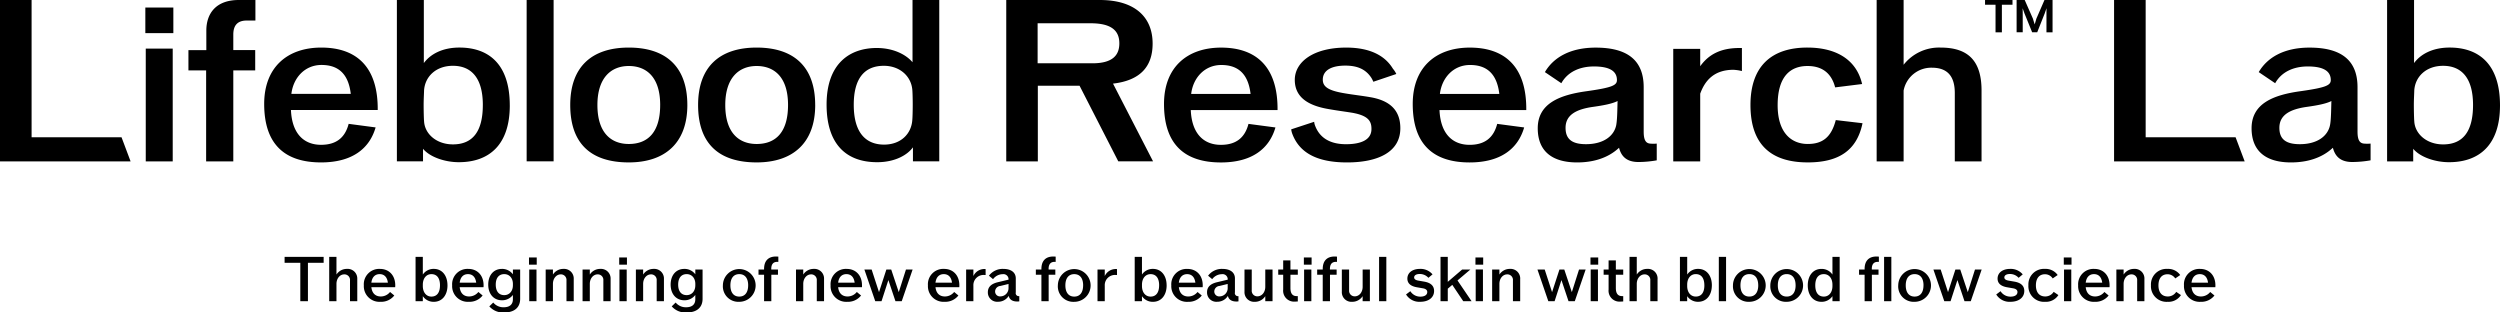 <svg xmlns="http://www.w3.org/2000/svg" width="840" height="105" viewBox="0 0 840 105">
  <defs>
    <style>
      .cls-1 {
        fill-rule: evenodd;
      }
    </style>
  </defs>
  <path id="シェイプ_1" data-name="シェイプ 1" class="cls-1" d="M43.878,54.223H0V0H10.616V46.125H40.834ZM58.246,11.135H48.834v-8.6h9.412v8.6h0ZM58.034,54.223H48.975V16.34h9.059V54.223ZM85.819,6.9h-2.9c-2.831,0-4.53,1.338-4.53,4.72v5.21h7.36v6.829h-7.36V54.223h-9.13V23.663H63.313V16.834h6.015v-6.55C69.329,4.581,72.513,0,80.228,0h5.591V6.9h0Zm41.1,30.067H97.759c0.354,8.168,4.529,11.688,10.118,11.688,5.1,0,8.068-2.394,9.272-7.042l9.058,1.2c-2.052,7.112-7.856,11.759-18.33,11.759-12.029,0-19.109-5.915-19.109-19.645,0-12.463,7.927-18.941,19.178-18.941,11.753,0,19.11,6.4,18.969,20.983h0Zm-9.059-5.423c-0.848-7.253-4.671-9.716-9.838-9.716-5.59,0-9.483,4.3-10.118,9.716h19.956Zm53.43,3.873c0,13.309-7,19.081-17.126,19.081-4.741,0-9.767-1.761-12.031-4.507v4.225h-8.78V0h9.055v21.19c2.123-2.886,6.086-5.211,11.961-5.211,9.84,0,16.917,5.566,16.917,19.436h0Zm-9.058-.141c0-9.788-4.458-13.168-10.05-13.168-5.732,0-9.413,3.661-9.7,8.308,0,0.634-.142,2.886-0.142,4.789,0,2.109.071,4.858,0.142,5.492,0.211,4.294,4.174,7.816,9.7,7.816,6.719,0,10.046-4.432,10.046-13.237h0Zm23.781,18.941h-9.06V0h9.06V54.221h0Zm44.935-18.94c0,12.816-7.572,19.292-19.674,19.292-12.739,0-19.675-6.337-19.675-19.292,0-12.745,7.149-19.293,19.675-19.293,12.311,0,19.671,6.266,19.671,19.292h0Zm-9.129,0c0-9.506-4.742-13.1-10.545-13.1-6.015,0-10.545,4.017-10.545,13.1,0,9.44,4.671,13.1,10.545,13.1,6.65,0,10.542-4.225,10.542-13.1h0Zm52.089,0c0,12.816-7.573,19.292-19.674,19.292-12.739,0-19.675-6.337-19.675-19.292,0-12.745,7.148-19.293,19.675-19.293,12.311,0,19.666,6.266,19.666,19.292h0.008Zm-9.129,0c0-9.506-4.742-13.1-10.545-13.1-6.016,0-10.546,4.017-10.546,13.1,0,9.44,4.672,13.1,10.546,13.1,6.653,0,10.543-4.224,10.543-13.1h0Zm50.814,18.941h-8.845V49.5c-1.77,2.465-5.874,5-12.032,5-10.191,0-16.984-5.845-16.984-19.363,0-13.8,7.785-19.011,16.843-19.011,5.449,0,9.767,2.109,12.031,4.788V0h8.987v54.22h0Zm-9.057-13.942c0.07-.634.141-3.028,0.141-5.141,0-1.971-.071-4.366-0.141-5-0.425-4.648-4.318-8.027-9.556-8.027-6.51,0-10.119,4.226-10.119,13.1,0,9.787,4.387,13.379,10.19,13.379,5.663,0,9.2-3.663,9.485-8.308h0Zm80.893,13.942H375.746L362.728,28.8H348.712v25.42H338.1V0h31.417c11.607,0,17.764,5.563,17.764,14.646,0,7.745-4.176,12.393-13.308,13.449ZM376.1,14.578c0-4.366-2.759-6.76-9.695-6.76H348.641V21.268h18.4c6.653,0,9.058-2.6,9.058-6.689h0Zm53.151,22.4H400.1c0.353,8.168,4.529,11.688,10.119,11.688,5.1,0,8.068-2.394,9.272-7.042l9.058,1.2c-2.052,7.112-7.856,11.759-18.33,11.759-12.03,0-19.11-5.915-19.11-19.645,0-12.464,7.926-18.941,19.18-18.941,11.749,0,19.109,6.4,18.968,20.984h-0.006Zm-9.059-5.423c-0.848-7.253-4.671-9.716-9.837-9.716-5.591,0-9.483,4.3-10.12,9.716H420.19ZM470.511,43.1c0,8.027-7.574,11.477-17.911,11.477-9.978,0-15.994-3.169-18.4-9.641a6.424,6.424,0,0,1-.354-1.478l7.714-2.534a4.587,4.587,0,0,0,.354,1.406c1.627,4.226,5.308,6.126,10.333,6.126,4.813,0,8.634-1.338,8.563-5.21,0-2.747-1.345-4.436-6.441-5.352-2.617-.422-4.882-0.7-7.713-1.2-6.441-1.055-11.607-3.59-11.607-9.857,0-6.056,6.3-10.846,17.268-10.846,8.281,0,13.165,2.886,15.709,7.112a7.555,7.555,0,0,1,1.132,1.761l-7.714,2.605a10.678,10.678,0,0,0-.637-1.267c-1.911-2.958-4.742-4.155-8.776-4.155-4.6,0-7.572,1.549-7.572,4.72,0,2.464,1.981,3.732,7.714,4.648,2.478,0.423,5.591.774,8,1.2,6.943,1.122,10.34,4.5,10.34,10.487h0Zm42.315-6.126H483.671c0.353,8.168,4.529,11.688,10.12,11.688,5.1,0,8.067-2.394,9.27-7.042l9.059,1.2c-2.052,7.112-7.855,11.759-18.329,11.759-12.031,0-19.111-5.915-19.111-19.645,0-12.464,7.926-18.941,19.18-18.941,11.749,0,19.11,6.4,18.969,20.984h0Zm-9.059-5.423c-0.849-7.253-4.671-9.716-9.837-9.716-5.591,0-9.484,4.3-10.121,9.716h19.958Zm52.9,22.322a36.055,36.055,0,0,1-6.156.563c-4.1,0-5.8-2.042-6.511-4.788-3.75,3.52-8.776,4.929-14.084,4.929-8.35,0-13.233-3.731-13.233-11.477,0-8.309,7.288-11.2,16.489-12.463,8.492-1.2,10.12-1.971,10.12-3.732,0-2.605-1.84-4.576-7.714-4.576-4.812,0-8.846,1.83-10.969,5.633l-5.52-3.732C521.92,19.372,527.509,16,536.145,16c10.473,0,16.134,4.084,16.134,13.309v14.92c0,2.812.707,3.874,2.123,4.017a12.144,12.144,0,0,0,2.264,0v5.631ZM543.083,41.827c0.354-1.971.354-6.338,0.425-7.886-1.77.915-4.743,1.478-8.281,1.97-5.449.774-9.2,2.605-9.2,7.042,0,3.872,2.264,5.492,6.865,5.492,5.949,0,9.558-2.812,10.2-6.616h0Zm42.2-17.955a15.013,15.013,0,0,0-2.831-.422c-6.441,0-9.554,3.515-11.181,8.027V54.223h-9.06V16.41h9.06v5.845c2.83-3.944,6.864-6.126,13.163-6.126h0.849v7.745h0v0ZM625.806,41.4c-1.911,9.223-8.068,13.167-18.4,13.167-12.031,0-19.25-5.7-19.25-19.292,0-12.955,7-19.293,19.111-19.293,9.906,0,16.56,4.224,18.4,12.252l-9.058,1.127c-1.275-4.929-4.529-7.183-9.271-7.183-5.874,0-10.05,3.59-10.05,13.168,0,9.365,4.671,13.026,10.12,13.026,5.025,0,7.926-2.324,9.413-8.027ZM665.8,54.223h-8.988V31.267c0-5.493-2.335-8.52-7.714-8.52a9.454,9.454,0,0,0-9.484,7.675v23.8h-9.059V0h9.059V21.762a15.159,15.159,0,0,1,12.456-5.775c9.412,0,13.73,4.648,13.73,14.434v23.8Zm88.409,0H710.327V0h10.616V46.125h30.216Zm42.308-.352a36.077,36.077,0,0,1-6.157.563c-4.1,0-5.8-2.042-6.51-4.788-3.751,3.52-8.776,4.929-14.084,4.929-8.351,0-13.235-3.731-13.235-11.477,0-8.309,7.29-11.2,16.491-12.463,8.492-1.2,10.119-1.971,10.119-3.732,0-2.605-1.84-4.576-7.713-4.576-4.813,0-8.847,1.83-10.97,5.633l-5.52-3.732c2.831-4.859,8.421-8.235,17.056-8.235,10.474,0,16.135,4.084,16.135,13.309V44.224c0,2.812.709,3.874,2.124,4.017a12.144,12.144,0,0,0,2.264,0v5.63h0ZM782.927,41.83c0.354-1.971.354-6.338,0.425-7.887-1.77.915-4.742,1.478-8.28,1.97-5.449.774-9.2,2.605-9.2,7.042,0,3.872,2.265,5.492,6.865,5.492,5.944,0,9.554-2.812,10.19-6.619h0ZM840,35.423C840,48.732,833,54.5,822.87,54.5c-4.743,0-9.767-1.761-12.032-4.507v4.227h-8.775V0h9.058v21.19c2.123-2.886,6.087-5.211,11.961-5.211,9.835,0,16.918,5.566,16.918,19.436h0Zm-9.059-.141c0-9.788-4.458-13.168-10.048-13.168-5.734,0-9.414,3.661-9.7,8.308,0,0.634-.142,2.886-0.142,4.789,0,2.109.071,4.858,0.142,5.492,0.212,4.3,4.175,7.816,9.7,7.816,6.721,0,10.047-4.434,10.047-13.239h0ZM676.2,1.6h-3.567v9.267H670.5V1.6h-3.525V0H676.2V1.6h0Zm13.451,9.254h-2.039V4.44c0-.155.015-1.564,0.015-1.69-0.015.112-.524,1.464-0.552,1.619l-2.571,6.481h-1.7l-2.632-6.479c-0.015-.127-0.552-1.506-0.566-1.634,0,0.127.028,1.578,0.028,1.707V10.85h-2.053V0H680.3l2.775,6.3c0.029,0.141.58,1.9,0.58,1.9s0.524-1.76.552-1.9L686.941,0h2.718V10.85h0ZM108.745,88.311h-5.28V101.2h-2.559V88.311H95.625v-2h13.12v2Zm11.3,5.467V101.2H117.6V94.246a1.868,1.868,0,0,0-1.909-2.06c-1.5,0-2.64,1.387-2.64,3.2V101.2h-2.437V86.312h2.437v5.935a4.128,4.128,0,0,1,3.554-1.9A3.232,3.232,0,0,1,120.042,93.777Zm12.737,2.713h-8c0.2,1.978,1.32,3.121,3.148,3.121a3.956,3.956,0,0,0,3.128-1.509l1.422,1.183a5.564,5.564,0,0,1-4.631,2.121,5.251,5.251,0,0,1-5.6-5.527,5.156,5.156,0,0,1,5.4-5.528c3.107,0,5.158,2.2,5.158,5.528C132.8,96.082,132.8,96.286,132.779,96.49Zm-8-1.509h5.545c-0.224-1.836-1.2-2.876-2.763-2.876S125,93.145,124.777,94.981Zm25.575,0.9c0,3.325-1.828,5.527-4.59,5.527a4.355,4.355,0,0,1-3.7-1.9V101.2h-2.437V86.312h2.437v5.935a4.356,4.356,0,0,1,3.7-1.9C148.524,90.35,150.352,92.553,150.352,95.878Zm-2.519,0c0-2.407-1.015-3.773-2.883-3.773-1.707,0-2.885,1.407-2.885,3.528v0.49c0,2.12,1.178,3.528,2.885,3.528C146.818,99.651,147.833,98.285,147.833,95.878ZM162.46,96.49h-8c0.2,1.978,1.32,3.121,3.148,3.121a3.953,3.953,0,0,0,3.127-1.509l1.422,1.183a5.562,5.562,0,0,1-4.631,2.121,5.251,5.251,0,0,1-5.6-5.527,5.156,5.156,0,0,1,5.4-5.528c3.108,0,5.159,2.2,5.159,5.528C162.48,96.082,162.48,96.286,162.46,96.49Zm-8-1.509H160c-0.223-1.836-1.2-2.876-2.762-2.876S154.681,93.145,154.458,94.981Zm20.313-4.426v9.852c0,2.917-1.95,4.589-5.362,4.589a6.129,6.129,0,0,1-5-2.06l1.321-1.285a4.383,4.383,0,0,0,3.493,1.591c2.031,0,3.107-.938,3.107-2.692V99.1a4.471,4.471,0,0,1-3.676,1.794c-2.762,0-4.61-2.1-4.61-5.262,0-3.182,1.828-5.282,4.59-5.282a4.5,4.5,0,0,1,3.7,1.815V90.555h2.437Zm-2.437,5.323V95.388c0-1.958-1.2-3.283-2.9-3.283-1.828,0-2.864,1.305-2.864,3.528s1.036,3.529,2.864,3.529C171.136,99.161,172.334,97.836,172.334,95.878Zm5.406-9.362h2.6v2.407h-2.6V86.516Zm0.081,4.039h2.437V101.2h-2.437V90.555Zm14.95,3.223V101.2h-2.438V94.246a1.868,1.868,0,0,0-1.909-2.06c-1.5,0-2.64,1.387-2.64,3.2V101.2h-2.437V90.555h2.437v1.693a4.128,4.128,0,0,1,3.554-1.9A3.232,3.232,0,0,1,192.771,93.777Zm12.392,0V101.2h-2.437V94.246a1.868,1.868,0,0,0-1.909-2.06c-1.5,0-2.641,1.387-2.641,3.2V101.2h-2.437V90.555h2.437v1.693a4.131,4.131,0,0,1,3.555-1.9A3.232,3.232,0,0,1,205.163,93.777Zm2.887-7.261h2.6v2.407h-2.6V86.516Zm0.081,4.039h2.437V101.2h-2.437V90.555Zm14.95,3.223V101.2h-2.437V94.246a1.868,1.868,0,0,0-1.909-2.06c-1.5,0-2.641,1.387-2.641,3.2V101.2h-2.437V90.555h2.437v1.693a4.13,4.13,0,0,1,3.554-1.9A3.232,3.232,0,0,1,223.081,93.777Zm12.981-3.223v9.852c0,2.917-1.95,4.589-5.362,4.589a6.128,6.128,0,0,1-5-2.06l1.32-1.285a4.384,4.384,0,0,0,3.493,1.591c2.031,0,3.108-.938,3.108-2.692V99.1a4.471,4.471,0,0,1-3.676,1.794c-2.762,0-4.611-2.1-4.611-5.262,0-3.182,1.829-5.282,4.591-5.282a4.5,4.5,0,0,1,3.7,1.815V90.555h2.437Zm-2.437,5.323V95.388c0-1.958-1.2-3.283-2.9-3.283-1.829,0-2.864,1.305-2.864,3.528s1.035,3.529,2.864,3.529C232.427,99.161,233.625,97.836,233.625,95.878Zm9.267,0a5.5,5.5,0,1,1,5.5,5.527A5.2,5.2,0,0,1,242.892,95.878Zm8.489,0c0-2.407-1.1-3.773-2.986-3.773s-2.985,1.366-2.985,3.773,1.1,3.773,2.985,3.773S251.381,98.285,251.381,95.878Zm7.761-5.507v0.183H261.4v1.754h-2.234V101.2h-2.437V92.309h-1.869V90.555h1.869V90.371c0-2.692,1.4-4.182,3.98-4.182,0.305,0,.569.021,0.813,0.041v1.754h-0.366Q259.143,87.985,259.142,90.371Zm17.735,3.406V101.2h-2.438V94.246a1.868,1.868,0,0,0-1.909-2.06c-1.5,0-2.64,1.387-2.64,3.2V101.2h-2.437V90.555h2.437v1.693a4.128,4.128,0,0,1,3.554-1.9A3.232,3.232,0,0,1,276.877,93.777Zm12.737,2.713h-8c0.2,1.978,1.32,3.121,3.148,3.121a3.953,3.953,0,0,0,3.127-1.509l1.422,1.183a5.561,5.561,0,0,1-4.631,2.121,5.251,5.251,0,0,1-5.605-5.527,5.156,5.156,0,0,1,5.4-5.528c3.107,0,5.158,2.2,5.158,5.528C289.634,96.082,289.634,96.286,289.614,96.49Zm-8-1.509h5.544c-0.223-1.836-1.2-2.876-2.762-2.876S281.835,93.145,281.612,94.981Zm25.025-4.426L302.981,101.2h-2.112l-2.376-7.1-2.3,7.1h-2.112L290.43,90.555h2.437l2.478,7.608,2.477-7.608h1.625l2.539,7.608,2.417-7.608h2.234Zm15.685,5.935h-8c0.2,1.978,1.32,3.121,3.148,3.121A3.955,3.955,0,0,0,320.6,98.1l1.422,1.183a5.564,5.564,0,0,1-4.631,2.121,5.251,5.251,0,0,1-5.605-5.527,5.156,5.156,0,0,1,5.4-5.528c3.107,0,5.158,2.2,5.158,5.528C322.342,96.082,322.342,96.286,322.322,96.49Zm-8-1.509h5.545c-0.224-1.836-1.2-2.876-2.762-2.876S314.543,93.145,314.32,94.981Zm16.84-4.569V92.39h-0.426A3.429,3.429,0,0,0,327.058,96v5.2h-2.437V90.555h2.437v2.2a4.071,4.071,0,0,1,3.594-2.365A4.593,4.593,0,0,1,331.16,90.411Zm11.315,9.1v1.754c-0.223.021-.447,0.041-0.69,0.041-1.625,0-2.6-.653-2.864-1.9a4.135,4.135,0,0,1-3.615,1.979,3.116,3.116,0,0,1-3.391-3.223c0-1.693,1.1-2.794,3.289-3.325l3.656-.877a1.715,1.715,0,0,0-1.97-1.836,4.079,4.079,0,0,0-3.229,1.673l-1.381-1.163a5.754,5.754,0,0,1,4.834-2.284c2.619,0,4.183,1.2,4.183,3.182v4.712a1.013,1.013,0,0,0,.975,1.265h0.2Zm-3.615-2.835V95.409l-2.762.673a1.891,1.891,0,0,0-1.747,1.836,1.637,1.637,0,0,0,1.788,1.672A2.761,2.761,0,0,0,338.86,96.673Zm13.47-6.3v0.183h2.254v1.754H352.35V101.2h-2.437V92.309h-1.868V90.555h1.868V90.371c0-2.692,1.4-4.182,3.981-4.182,0.305,0,.569.021,0.812,0.041v1.754h-0.365Q352.33,87.985,352.33,90.371Zm3.11,5.507a5.5,5.5,0,1,1,5.5,5.527A5.2,5.2,0,0,1,355.44,95.878Zm8.489,0c0-2.407-1.1-3.773-2.986-3.773s-2.985,1.366-2.985,3.773,1.1,3.773,2.985,3.773S363.929,98.285,363.929,95.878Zm11.377-5.467V92.39H374.88A3.43,3.43,0,0,0,371.2,96v5.2h-2.437V90.555H371.2v2.2a4.074,4.074,0,0,1,3.6-2.365A4.6,4.6,0,0,1,375.306,90.411Zm16.678,5.467c0,3.325-1.829,5.527-4.591,5.527a4.353,4.353,0,0,1-3.7-1.9V101.2H381.26V86.312H383.7v5.935a4.354,4.354,0,0,1,3.7-1.9C390.155,90.35,391.984,92.553,391.984,95.878Zm-2.519,0c0-2.407-1.016-3.773-2.884-3.773-1.706,0-2.884,1.407-2.884,3.528v0.49c0,2.12,1.178,3.528,2.884,3.528C388.449,99.651,389.465,98.285,389.465,95.878Zm14.627,0.612h-8c0.2,1.978,1.32,3.121,3.148,3.121a3.953,3.953,0,0,0,3.127-1.509l1.422,1.183a5.561,5.561,0,0,1-4.631,2.121,5.251,5.251,0,0,1-5.605-5.527,5.156,5.156,0,0,1,5.4-5.528c3.107,0,5.158,2.2,5.158,5.528C404.112,96.082,404.112,96.286,404.092,96.49Zm-8-1.509h5.544c-0.223-1.836-1.2-2.876-2.762-2.876S396.313,93.145,396.09,94.981Zm20.029,4.528v1.754c-0.224.021-.448,0.041-0.691,0.041-1.625,0-2.6-.653-2.863-1.9a4.137,4.137,0,0,1-3.616,1.979,3.116,3.116,0,0,1-3.391-3.223c0-1.693,1.1-2.794,3.29-3.325l3.656-.877a1.716,1.716,0,0,0-1.971-1.836A4.079,4.079,0,0,0,407.3,93.8l-1.381-1.163a5.755,5.755,0,0,1,4.834-2.284c2.62,0,4.184,1.2,4.184,3.182v4.712a1.013,1.013,0,0,0,.975,1.265h0.2ZM412.5,96.673V95.409l-2.763.673A1.891,1.891,0,0,0,408,97.918a1.637,1.637,0,0,0,1.787,1.672A2.762,2.762,0,0,0,412.5,96.673Zm15.073-6.119V101.2h-2.438V99.509a4.125,4.125,0,0,1-3.554,1.9,3.231,3.231,0,0,1-3.432-3.426V90.555h2.437V97.51a1.868,1.868,0,0,0,1.909,2.06c1.5,0,2.64-1.387,2.64-3.2V90.555h2.438Zm6.014,1.754V96.8q0,2.692,2.073,2.692h0.406v1.8c-0.265.02-.57,0.041-0.895,0.041a3.665,3.665,0,0,1-4.02-4.039V92.309h-1.666V90.555h1.666V87.5h2.436v3.059h2.479v1.754h-2.479Zm4.511-5.793h2.6v2.407h-2.6V86.516Zm0.082,4.039h2.436V101.2h-2.436V90.555Zm8.674-.183v0.183h2.255v1.754h-2.235V101.2h-2.437V92.309h-1.868V90.555h1.868V90.371c0-2.692,1.4-4.182,3.98-4.182,0.305,0,.57.021,0.813,0.041v1.754h-0.365Q446.858,87.985,446.858,90.371Zm13.427,0.183V101.2h-2.438V99.509a4.128,4.128,0,0,1-3.555,1.9,3.231,3.231,0,0,1-3.431-3.426V90.555H453.3V97.51a1.868,1.868,0,0,0,1.909,2.06c1.5,0,2.641-1.387,2.641-3.2V90.555h2.438Zm3.09-4.243h2.437V101.2h-2.437V86.312Zm9.061,12.626,1.441-1.1a3.921,3.921,0,0,0,3.352,1.835c1.462,0,2.335-.591,2.335-1.55,0-.653-0.488-1.082-1.442-1.245l-2.01-.346c-2.154-.368-3.23-1.347-3.23-2.917,0-1.979,1.686-3.264,4.225-3.264a5.235,5.235,0,0,1,4.224,1.836l-1.381,1.162a3.867,3.867,0,0,0-2.924-1.285c-1.159,0-1.869.449-1.869,1.162,0,0.551.488,0.9,1.4,1.061l2.011,0.346q3.289,0.583,3.29,3.121c0,2.223-1.848,3.651-4.671,3.651A5.214,5.214,0,0,1,472.436,98.938Zm15.54-3.223L486.452,97v4.2h-2.436V86.312h2.436V94.7l4.834-4.141h2.762l-4.326,3.671,4.732,6.976h-2.8Zm7.781-9.2h2.6v2.407h-2.6V86.516Zm0.082,4.039h2.437V101.2h-2.437V90.555Zm14.948,3.223V101.2h-2.436V94.246a1.869,1.869,0,0,0-1.91-2.06c-1.5,0-2.64,1.387-2.64,3.2V101.2h-2.437V90.555H503.8v1.693a4.129,4.129,0,0,1,3.555-1.9A3.231,3.231,0,0,1,510.787,93.777Zm22-3.223L529.132,101.2H527.02l-2.376-7.1-2.295,7.1h-2.113l-3.655-10.646h2.437l2.477,7.608,2.479-7.608H525.6l2.539,7.608,2.417-7.608h2.233Zm1.609-4.039H537v2.407h-2.6V86.516Zm0.082,4.039h2.437V101.2h-2.437V90.555Zm8.451,1.754V96.8q0,2.692,2.072,2.692h0.406v1.8c-0.265.02-.569,0.041-0.894,0.041a3.666,3.666,0,0,1-4.021-4.039V92.309h-1.666V90.555h1.666V87.5h2.437v3.059h2.478v1.754h-2.478Zm14.015,1.468V101.2h-2.436V94.246a1.868,1.868,0,0,0-1.909-2.06c-1.5,0-2.641,1.387-2.641,3.2V101.2h-2.437V86.312h2.437v5.935a4.129,4.129,0,0,1,3.555-1.9A3.231,3.231,0,0,1,556.944,93.777Zm18.243,2.1c0,3.325-1.827,5.527-4.59,5.527a4.353,4.353,0,0,1-3.7-1.9V101.2h-2.436V86.312H566.9v5.935a4.354,4.354,0,0,1,3.7-1.9C573.36,90.35,575.187,92.553,575.187,95.878Zm-2.518,0c0-2.407-1.015-3.773-2.884-3.773-1.706,0-2.884,1.407-2.884,3.528v0.49c0,2.12,1.178,3.528,2.884,3.528C571.654,99.651,572.669,98.285,572.669,95.878Zm4.858-9.566h2.437V101.2h-2.437V86.312Zm4.753,9.566a5.5,5.5,0,1,1,5.5,5.527A5.2,5.2,0,0,1,582.28,95.878Zm8.489,0c0-2.407-1.1-3.773-2.985-3.773s-2.985,1.366-2.985,3.773,1.1,3.773,2.985,3.773S590.769,98.285,590.769,95.878Zm4.067,0a5.5,5.5,0,1,1,5.5,5.527A5.2,5.2,0,0,1,594.836,95.878Zm8.489,0c0-2.407-1.1-3.773-2.985-3.773s-2.986,1.366-2.986,3.773,1.1,3.773,2.986,3.773S603.325,98.285,603.325,95.878Zm14.809-9.566V101.2H615.7V99.509a4.353,4.353,0,0,1-3.7,1.9c-2.762,0-4.59-2.2-4.59-5.527s1.828-5.528,4.59-5.528a4.354,4.354,0,0,1,3.7,1.9V86.312h2.437ZM615.7,96.123v-0.49c0-2.12-1.178-3.528-2.884-3.528-1.868,0-2.884,1.366-2.884,3.773s1.016,3.773,2.884,3.773C614.519,99.651,615.7,98.243,615.7,96.123Zm14.79-9.934c0.3,0,.569.021,0.812,0.041v1.754h-0.365q-2.012,0-2.011,2.386v0.183h2.255v1.754h-2.234V101.2h-2.438V92.309h-1.868V90.555h1.868V90.371C626.506,87.679,627.908,86.189,630.487,86.189Zm5,0.123V101.2h-2.437V86.312h2.437Zm2.319,9.566a5.5,5.5,0,1,1,5.5,5.527A5.2,5.2,0,0,1,637.8,95.878Zm8.489,0c0-2.407-1.1-3.773-2.985-3.773s-2.985,1.366-2.985,3.773,1.1,3.773,2.985,3.773S646.291,98.285,646.291,95.878Zm19.542-5.323L662.178,101.2h-2.112l-2.376-7.1-2.3,7.1h-2.112l-3.656-10.646h2.437l2.477,7.608,2.479-7.608h1.624l2.539,7.608,2.417-7.608h2.233Zm4.9,8.383,1.441-1.1a3.921,3.921,0,0,0,3.352,1.835c1.461,0,2.335-.591,2.335-1.55,0-.653-0.488-1.082-1.442-1.245l-2.011-.346c-2.153-.368-3.229-1.347-3.229-2.917,0-1.979,1.685-3.264,4.224-3.264a5.235,5.235,0,0,1,4.225,1.836l-1.381,1.162a3.868,3.868,0,0,0-2.925-1.285c-1.158,0-1.868.449-1.868,1.162,0,0.551.488,0.9,1.4,1.061l2.01,0.346q3.291,0.583,3.29,3.121c0,2.223-1.847,3.651-4.67,3.651A5.214,5.214,0,0,1,670.736,98.938Zm10.806-3.06a5.214,5.214,0,0,1,5.545-5.528,4.927,4.927,0,0,1,4.285,2.061l-1.665,1.141a3.1,3.1,0,0,0-2.58-1.407c-1.949,0-3.066,1.367-3.066,3.733s1.137,3.733,3.148,3.733a3.328,3.328,0,0,0,2.822-1.55l1.585,1.082a4.959,4.959,0,0,1-4.489,2.263A5.235,5.235,0,0,1,681.542,95.878Zm11.885-9.362h2.6v2.407h-2.6V86.516Zm0.082,4.039h2.436V101.2h-2.436V90.555ZM708.8,96.49h-8c0.2,1.978,1.32,3.121,3.147,3.121a3.955,3.955,0,0,0,3.128-1.509l1.422,1.183a5.562,5.562,0,0,1-4.631,2.121,5.251,5.251,0,0,1-5.605-5.527,5.156,5.156,0,0,1,5.4-5.528c3.108,0,5.159,2.2,5.159,5.528C708.823,96.082,708.823,96.286,708.8,96.49Zm-8-1.509h5.544c-0.223-1.836-1.2-2.876-2.762-2.876S701.025,93.145,700.8,94.981Zm19.723-1.2V101.2h-2.436V94.246a1.868,1.868,0,0,0-1.909-2.06c-1.5,0-2.641,1.387-2.641,3.2V101.2H711.1V90.555h2.436v1.693a4.13,4.13,0,0,1,3.555-1.9A3.231,3.231,0,0,1,720.524,93.777Zm2.2,2.1a5.213,5.213,0,0,1,5.545-5.528,4.929,4.929,0,0,1,4.285,2.061l-1.665,1.141a3.1,3.1,0,0,0-2.58-1.407c-1.95,0-3.067,1.367-3.067,3.733s1.138,3.733,3.149,3.733a3.33,3.33,0,0,0,2.822-1.55l1.585,1.082a4.96,4.96,0,0,1-4.489,2.263A5.235,5.235,0,0,1,722.722,95.878Zm21.632,0.612h-8c0.2,1.978,1.321,3.121,3.148,3.121a3.955,3.955,0,0,0,3.128-1.509l1.422,1.183a5.562,5.562,0,0,1-4.631,2.121,5.251,5.251,0,0,1-5.605-5.527,5.156,5.156,0,0,1,5.4-5.528c3.107,0,5.159,2.2,5.159,5.528A5.958,5.958,0,0,1,744.354,96.49Zm-8-1.509H741.9c-0.222-1.836-1.2-2.876-2.761-2.876S736.576,93.145,736.352,94.981Z"/>
</svg>
